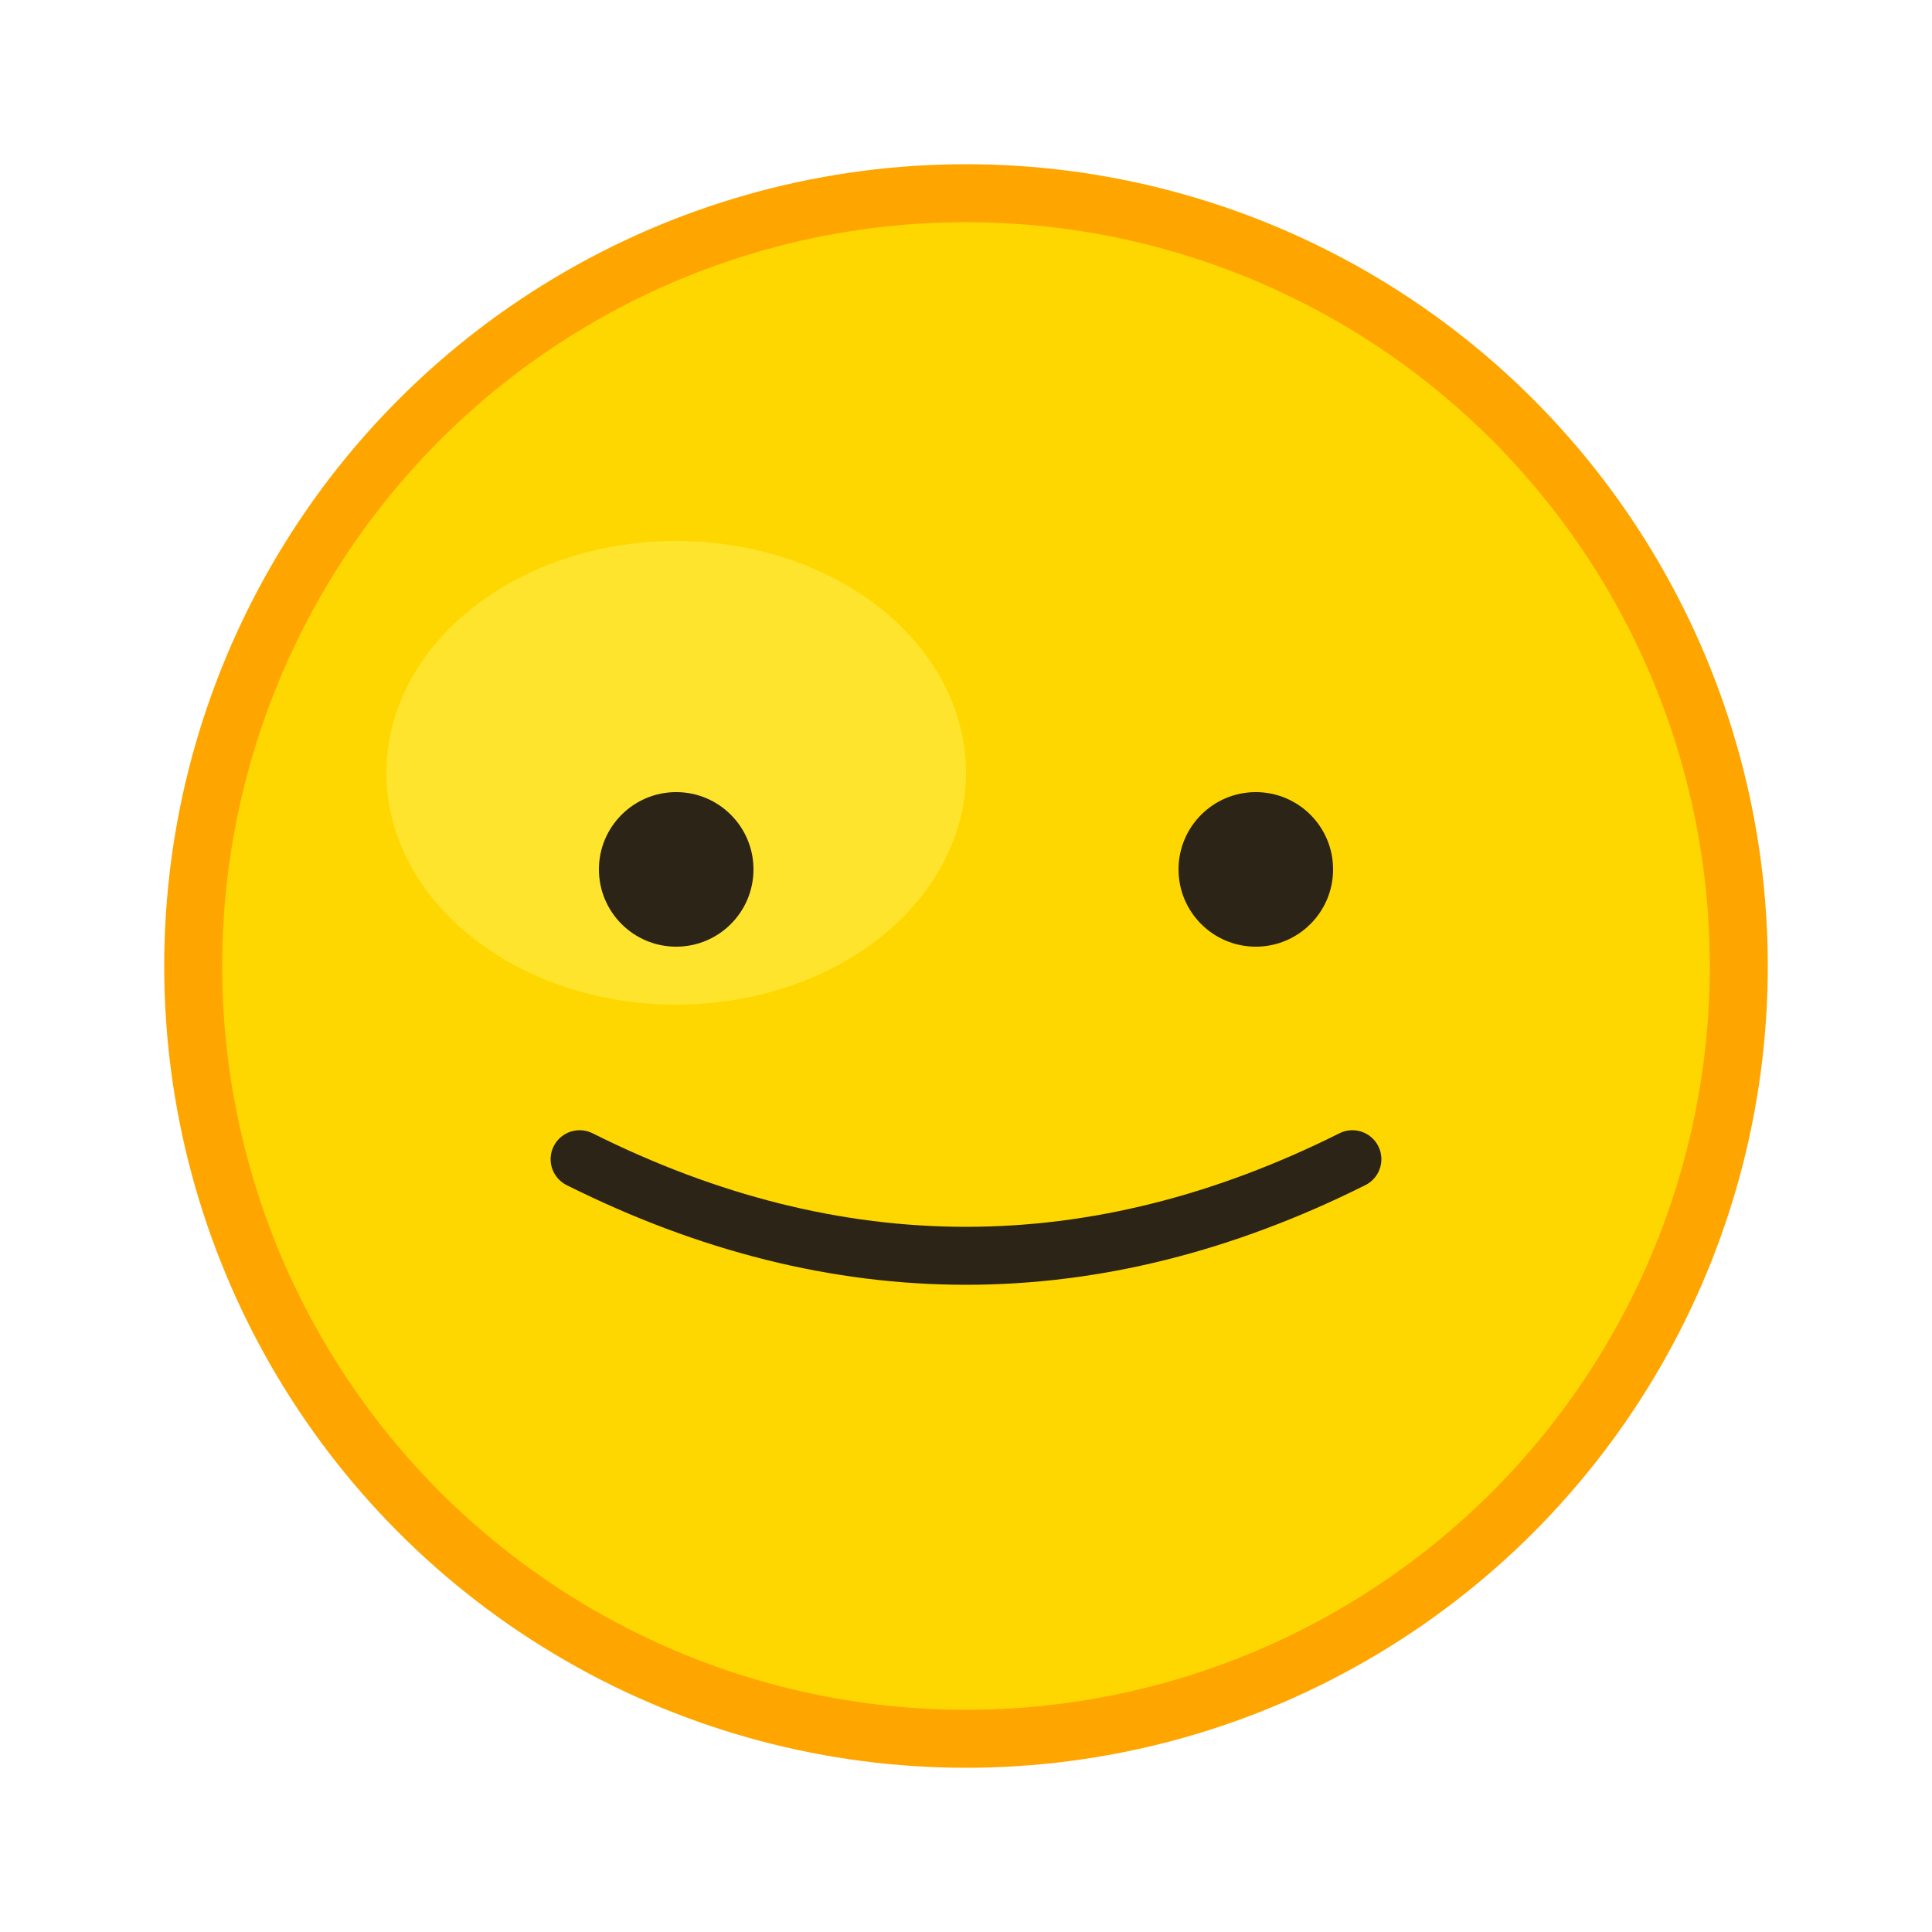 <svg xmlns="http://www.w3.org/2000/svg" viewBox="0 0 100 100">
  <!-- Smiley face mascot -->
  <circle cx="50" cy="50" r="40" fill="#FFD700" stroke="#FFA500" stroke-width="3"/>
  <ellipse cx="35" cy="40" rx="15" ry="12" fill="#FFED4E" opacity="0.6"/>
  <circle cx="35" cy="45" r="4" fill="#2C2416"/>
  <circle cx="65" cy="45" r="4" fill="#2C2416"/>
  <path d="M 30 60 Q 50 70 70 60" stroke="#2C2416" stroke-width="3" fill="none" stroke-linecap="round"/>
</svg>
